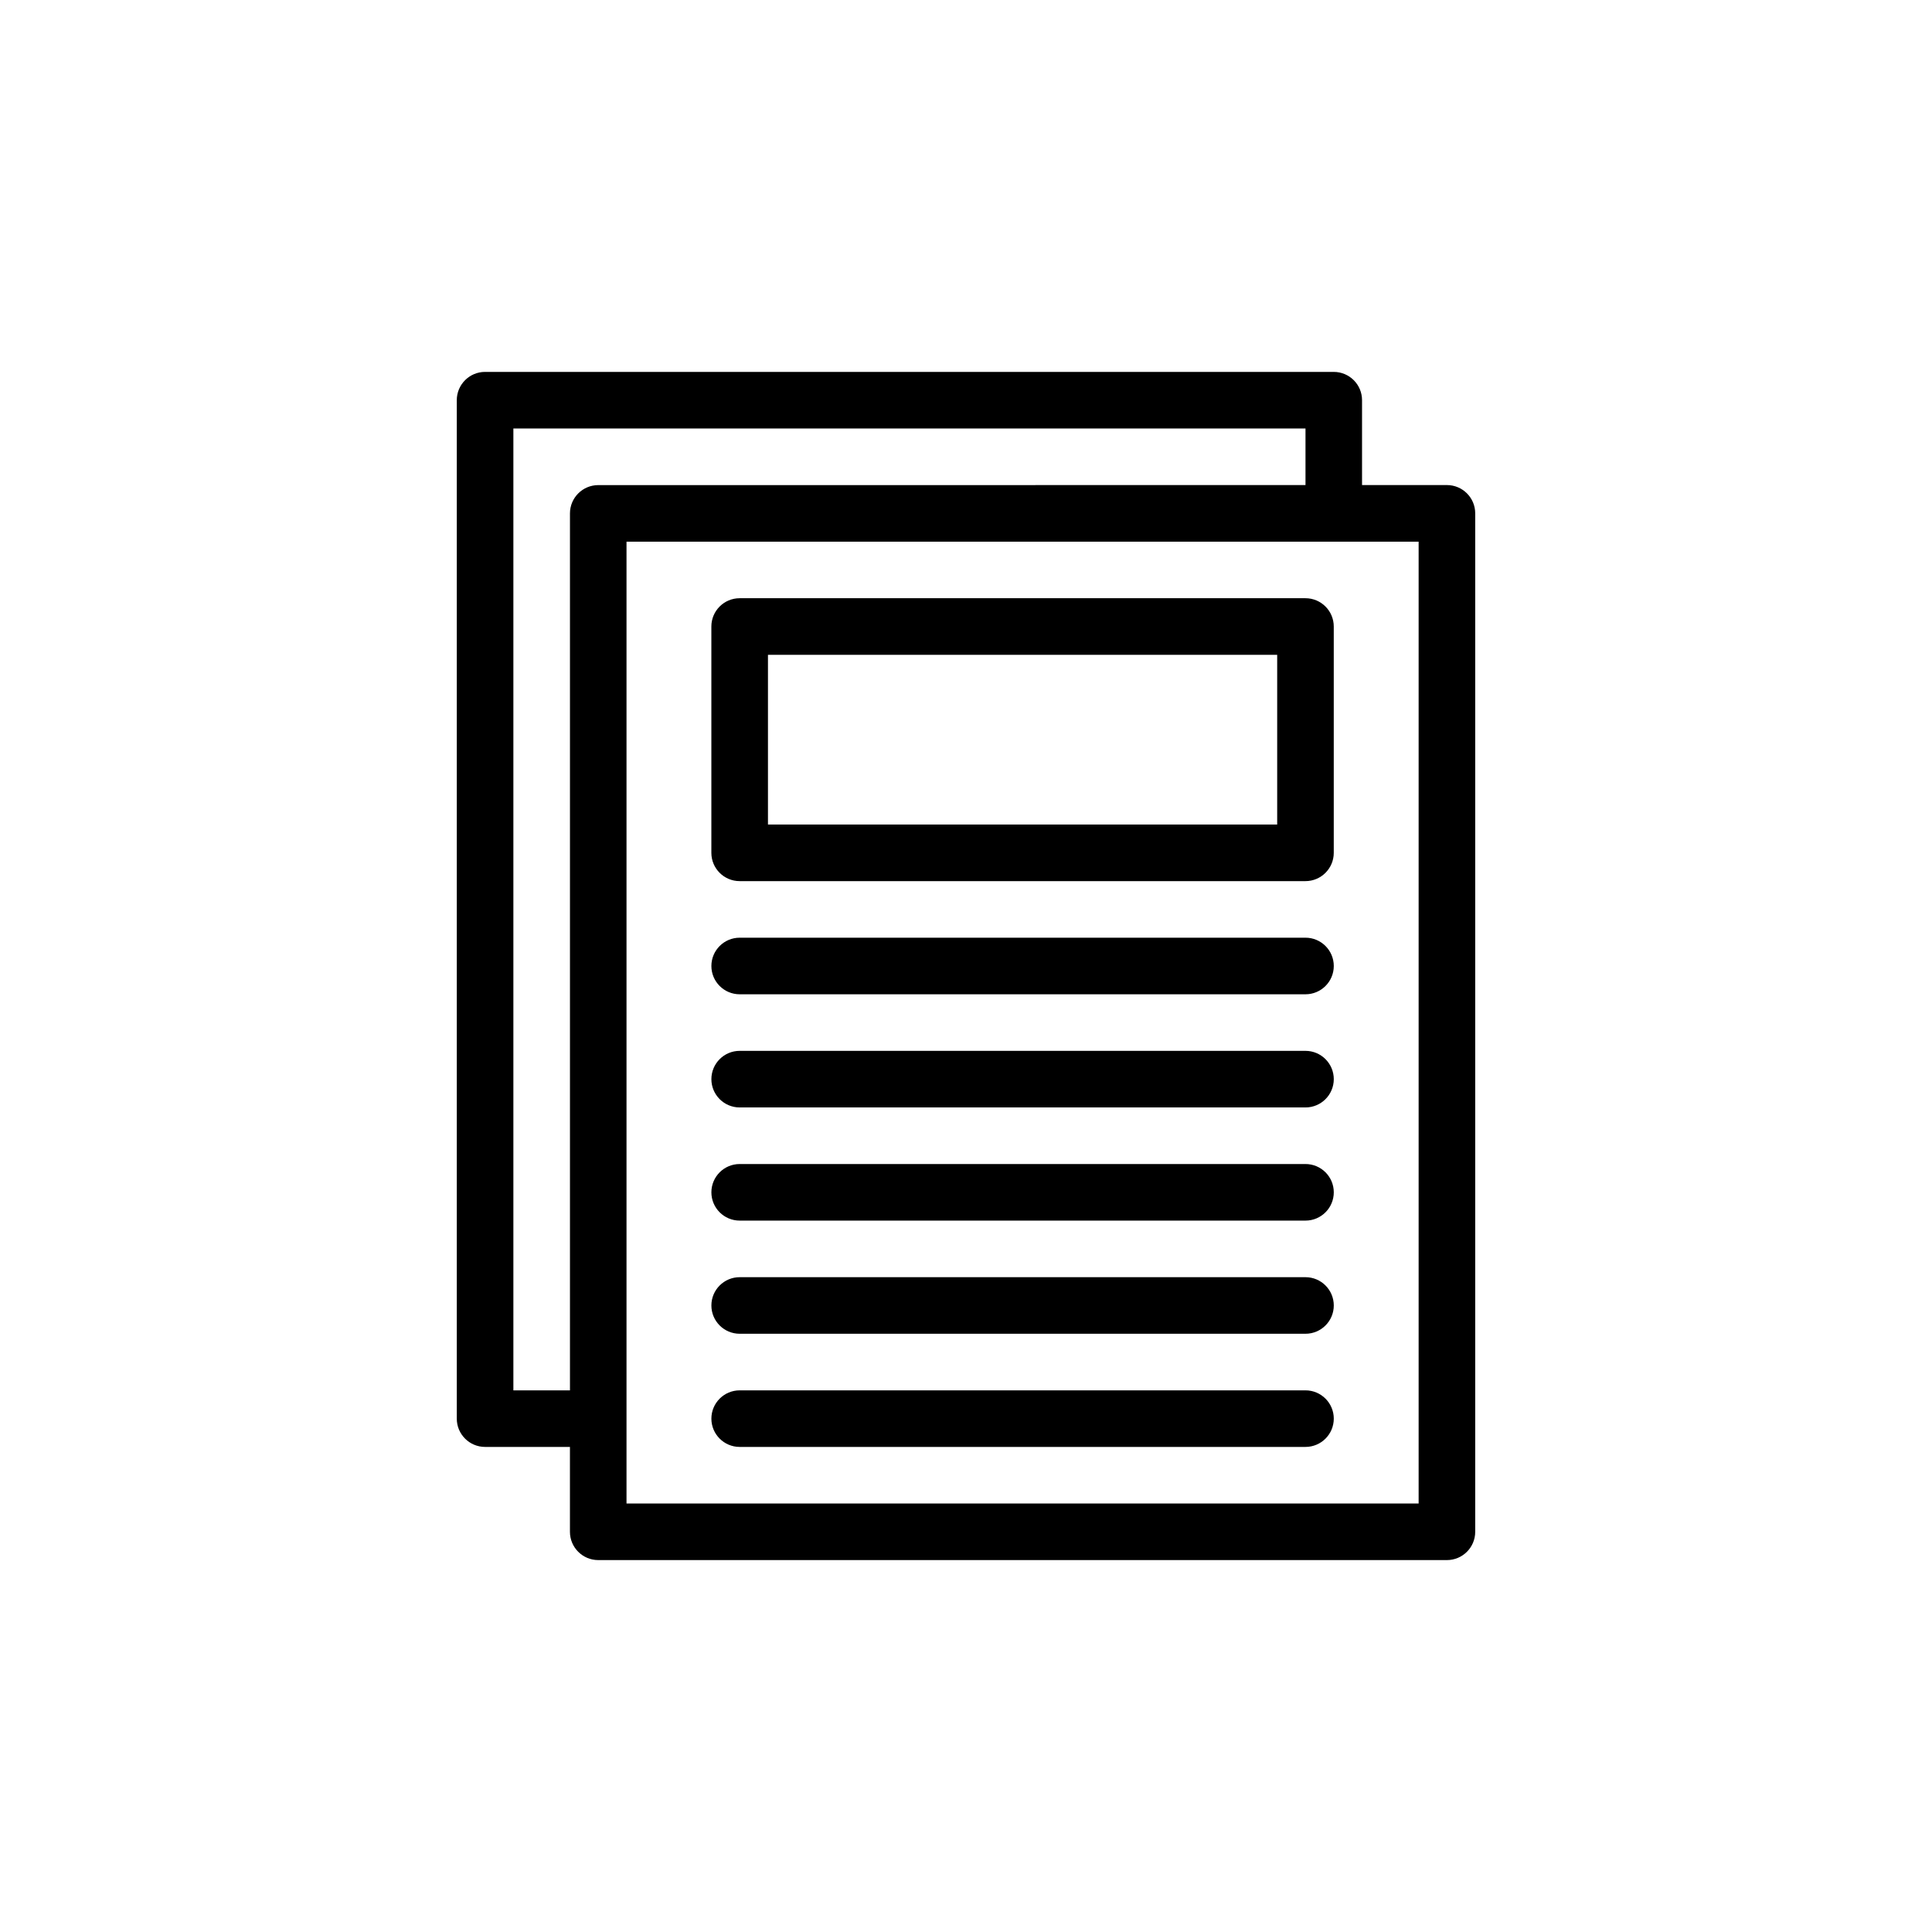 <?xml version="1.0" encoding="UTF-8"?>
<!-- Uploaded to: SVG Repo, www.svgrepo.com, Generator: SVG Repo Mixer Tools -->
<svg fill="#000000" width="800px" height="800px" version="1.1" viewBox="144 144 512 512" xmlns="http://www.w3.org/2000/svg">
 <path d="m295.04 527.45v22.492c0 4.141 3.359 7.496 7.496 7.496h224.91c4.141 0 7.5-3.356 7.5-7.496v-269.9c0-4.137-3.359-7.496-7.5-7.496h-22.492v-22.492c0-4.137-3.356-7.496-7.496-7.496h-224.91c-4.137 0-7.496 3.359-7.496 7.496v269.9c0 4.137 3.359 7.496 7.496 7.496zm14.992 14.996v-254.9h209.92v254.9zm29.988-14.996h149.95c4.137 0 7.496-3.359 7.496-7.496s-3.359-7.496-7.496-7.496h-149.95c-4.137 0-7.496 3.359-7.496 7.496s3.359 7.496 7.496 7.496zm149.95-254.9v-14.996h-209.92v254.91h14.996v-232.41c0-4.137 3.359-7.496 7.496-7.496zm-149.95 224.91h149.95c4.137 0 7.496-3.359 7.496-7.496 0-4.141-3.359-7.496-7.496-7.496h-149.95c-4.137 0-7.496 3.356-7.496 7.496 0 4.137 3.359 7.496 7.496 7.496zm0-29.988h149.95c4.137 0 7.496-3.359 7.496-7.496 0-4.141-3.359-7.496-7.496-7.496h-149.95c-4.137 0-7.496 3.356-7.496 7.496 0 4.137 3.359 7.496 7.496 7.496zm0-29.988h149.95c4.137 0 7.496-3.359 7.496-7.496 0-4.141-3.359-7.5-7.496-7.5h-149.95c-4.137 0-7.496 3.359-7.496 7.5 0 4.137 3.359 7.496 7.496 7.496zm0-29.988h149.95c4.137 0 7.496-3.359 7.496-7.496 0-4.141-3.359-7.5-7.496-7.5h-149.95c-4.137 0-7.496 3.359-7.496 7.5 0 4.137 3.359 7.496 7.496 7.496zm157.44-97.465c0-4.137-3.359-7.496-7.496-7.496h-149.95c-4.137 0-7.496 3.359-7.496 7.496v59.98c0 4.137 3.359 7.496 7.496 7.496h149.95c4.137 0 7.496-3.359 7.496-7.496zm-14.992 7.5v44.98h-134.95v-44.98z" fill-rule="evenodd"/>
</svg>